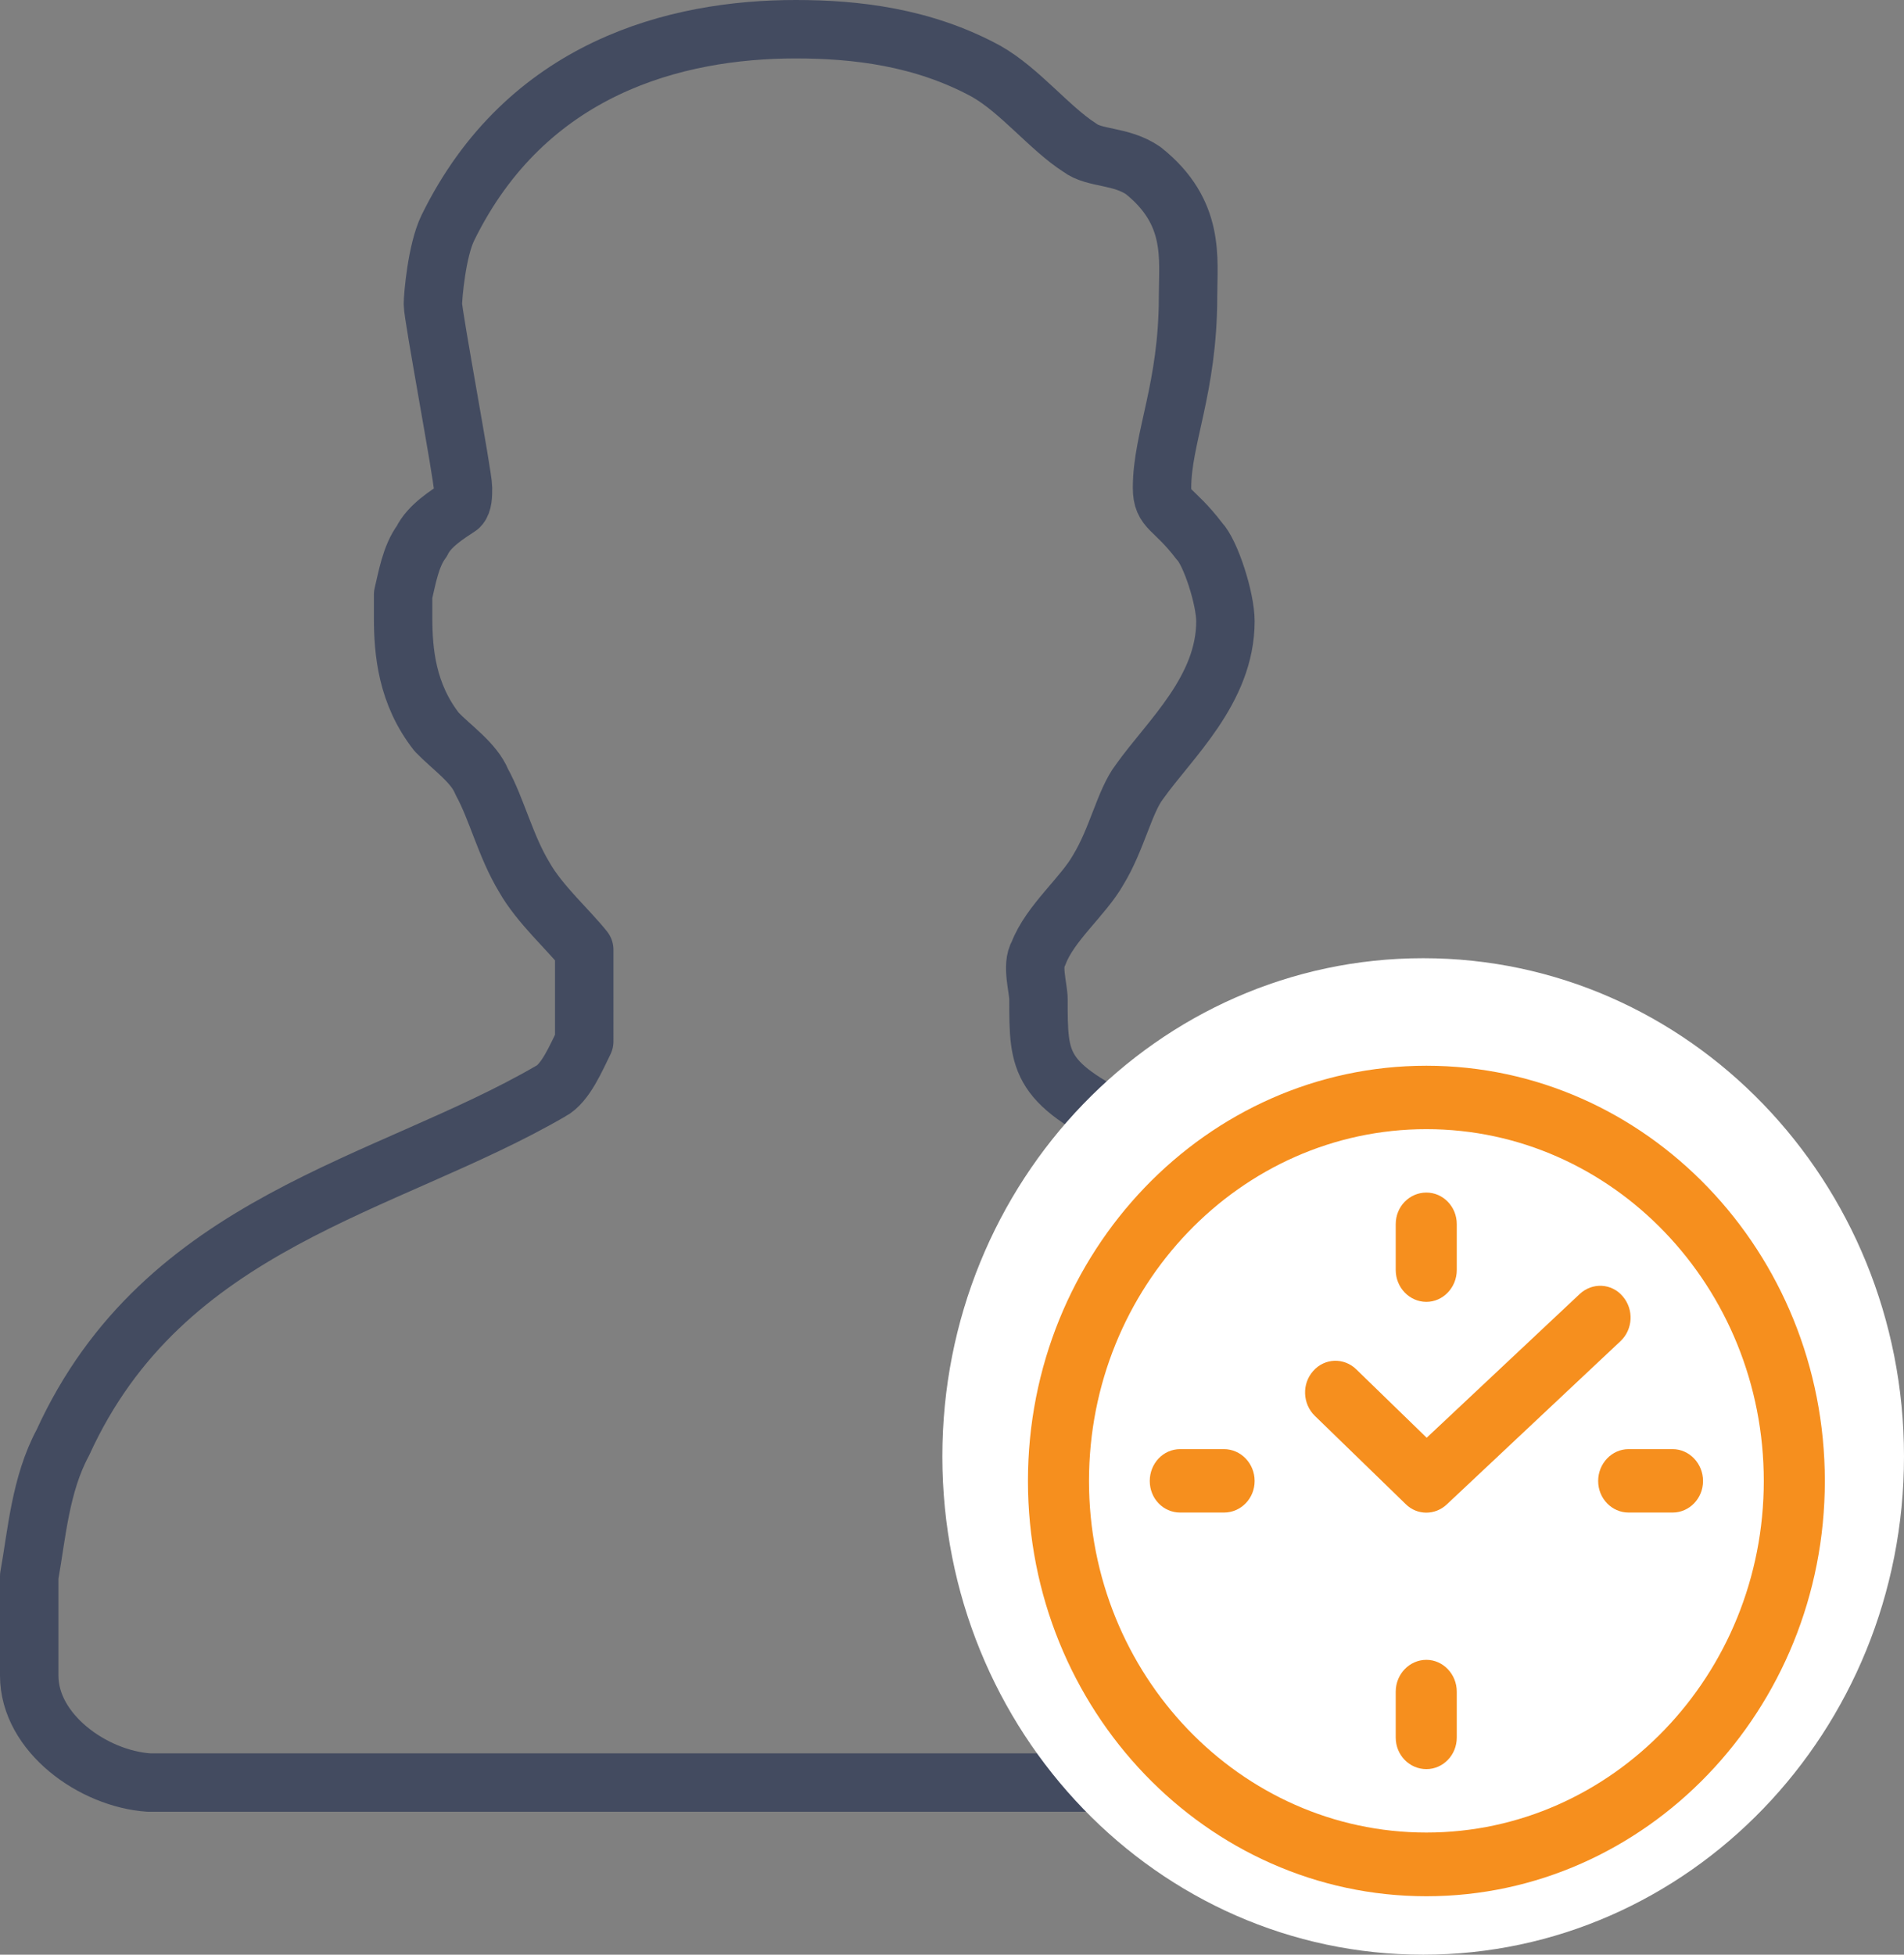 <?xml version="1.0" encoding="utf-8"?>
<!-- Generator: Adobe Illustrator 16.0.0, SVG Export Plug-In . SVG Version: 6.00 Build 0)  -->
<!DOCTYPE svg PUBLIC "-//W3C//DTD SVG 1.1//EN" "http://www.w3.org/Graphics/SVG/1.1/DTD/svg11.dtd">
<svg version="1.1" id="Layer_1" xmlns="http://www.w3.org/2000/svg" xmlns:xlink="http://www.w3.org/1999/xlink" x="0px" y="0px"
	 width="65.18px" height="66.89px" viewBox="0 0 65.18 66.89" enable-background="new 0 0 65.18 66.89" xml:space="preserve">
<rect x="0" y="0" width="65.18" height="66.89" fill="#808080" stroke="none"/>
<path fill-rule="evenodd" clip-rule="evenodd" fill="none" stroke="#434B60" stroke-width="2" stroke-linecap="round" stroke-linejoin="round" stroke-miterlimit="10" d="
	M44,61H5.1C3.18,60.87,1,59.3,1,57.34v-3.4c0.26-1.44,0.38-3.14,1.15-4.57c3.46-7.59,11.07-8.76,16.7-12.03
	c0.51-0.26,0.89-1.18,1.15-1.7V32.5c-0.51-0.65-1.54-1.57-2.05-2.48c-0.64-1.05-0.95-2.35-1.46-3.27c-0.26-0.65-1.03-1.17-1.54-1.7
	c-1.02-1.3-1.15-2.74-1.15-3.92v-0.78c0.13-0.53,0.25-1.31,0.64-1.83c0.25-0.53,0.89-0.92,1.28-1.18c0.13-0.13,0.13-0.39,0.13-0.65
	c0-0.4-1.03-5.89-1.03-6.28c0-0.26,0.13-1.83,0.51-2.61C18.02,2.31,23.14,1,27.24,1c2.04,0,4.35,0.26,6.52,1.44
	c1.15,0.65,2.18,1.96,3.2,2.61c0.51,0.39,1.41,0.26,2.18,0.79c1.79,1.43,1.53,3,1.53,4.31c0,3.14-0.89,4.84-0.89,6.54
	c0,0.78,0.38,0.65,1.28,1.83c0.38,0.39,0.89,1.96,0.89,2.74c0,2.35-1.92,4.05-2.94,5.49c-0.51,0.66-0.77,1.96-1.41,3.01
	c-0.51,0.91-1.66,1.83-2.05,2.87c-0.25,0.4,0,1.18,0,1.57c0,2.22,0,2.88,3.33,4.45"/>
<path fill-rule="evenodd" clip-rule="evenodd" fill="#FFFFFF" d="M32.26,49.84c0-9.42,7.37-17.05,16.46-17.05
	c9.09,0,16.46,7.63,16.46,17.05s-7.37,17.05-16.46,17.05C39.63,66.89,32.26,59.26,32.26,49.84z"/>
<path fill-rule="evenodd" clip-rule="evenodd" fill="#F68F1E" d="M48.83,62.71c-6.37,0-11.55-5.4-11.55-12.03
	c0-6.64,5.18-12.04,11.55-12.04s11.55,5.4,11.55,12.04C60.38,57.31,55.2,62.71,48.83,62.71z M48.83,36.47
	c-7.52,0-13.64,6.37-13.64,14.21c0,7.83,6.12,14.21,13.64,14.21s13.64-6.38,13.64-14.21C62.47,42.84,56.35,36.47,48.83,36.47z"/>
<path fill-rule="evenodd" clip-rule="evenodd" fill="#F68F1E" d="M48.83,44.55c0.57,0,1.04-0.49,1.04-1.09v-1.57
	c0-0.6-0.47-1.08-1.04-1.08c-0.58,0-1.05,0.48-1.05,1.08v1.57C47.78,44.06,48.25,44.55,48.83,44.55z"/>
<path fill-rule="evenodd" clip-rule="evenodd" fill="#F68F1E" d="M41.9,49.59h-1.5c-0.58,0-1.04,0.49-1.04,1.09
	c0,0.6,0.46,1.08,1.04,1.08h1.5c0.58,0,1.05-0.48,1.05-1.08C42.95,50.08,42.48,49.59,41.9,49.59z"/>
<path fill-rule="evenodd" clip-rule="evenodd" fill="#F68F1E" d="M48.83,56.8c-0.58,0-1.05,0.49-1.05,1.09v1.57
	c0,0.6,0.47,1.08,1.05,1.08c0.57,0,1.04-0.48,1.04-1.08v-1.57C49.87,57.29,49.4,56.8,48.83,56.8z"/>
<path fill-rule="evenodd" clip-rule="evenodd" fill="#F68F1E" d="M57.26,49.59h-1.51c-0.57,0-1.04,0.49-1.04,1.09
	c0,0.6,0.47,1.08,1.04,1.08h1.51c0.57,0,1.04-0.48,1.04-1.08C58.3,50.08,57.83,49.59,57.26,49.59z"/>
<path fill-rule="evenodd" clip-rule="evenodd" fill="#F68F1E" d="M49.53,51.48l5.95-5.59c0.42-0.4,0.46-1.08,0.07-1.53
	c-0.38-0.45-1.04-0.48-1.47-0.08l-5.24,4.92l-2.41-2.34c-0.42-0.41-1.08-0.39-1.47,0.05c-0.4,0.44-0.37,1.13,0.05,1.54l3.11,3.02
	C48.51,51.86,49.13,51.86,49.53,51.48z"/>
</svg>
